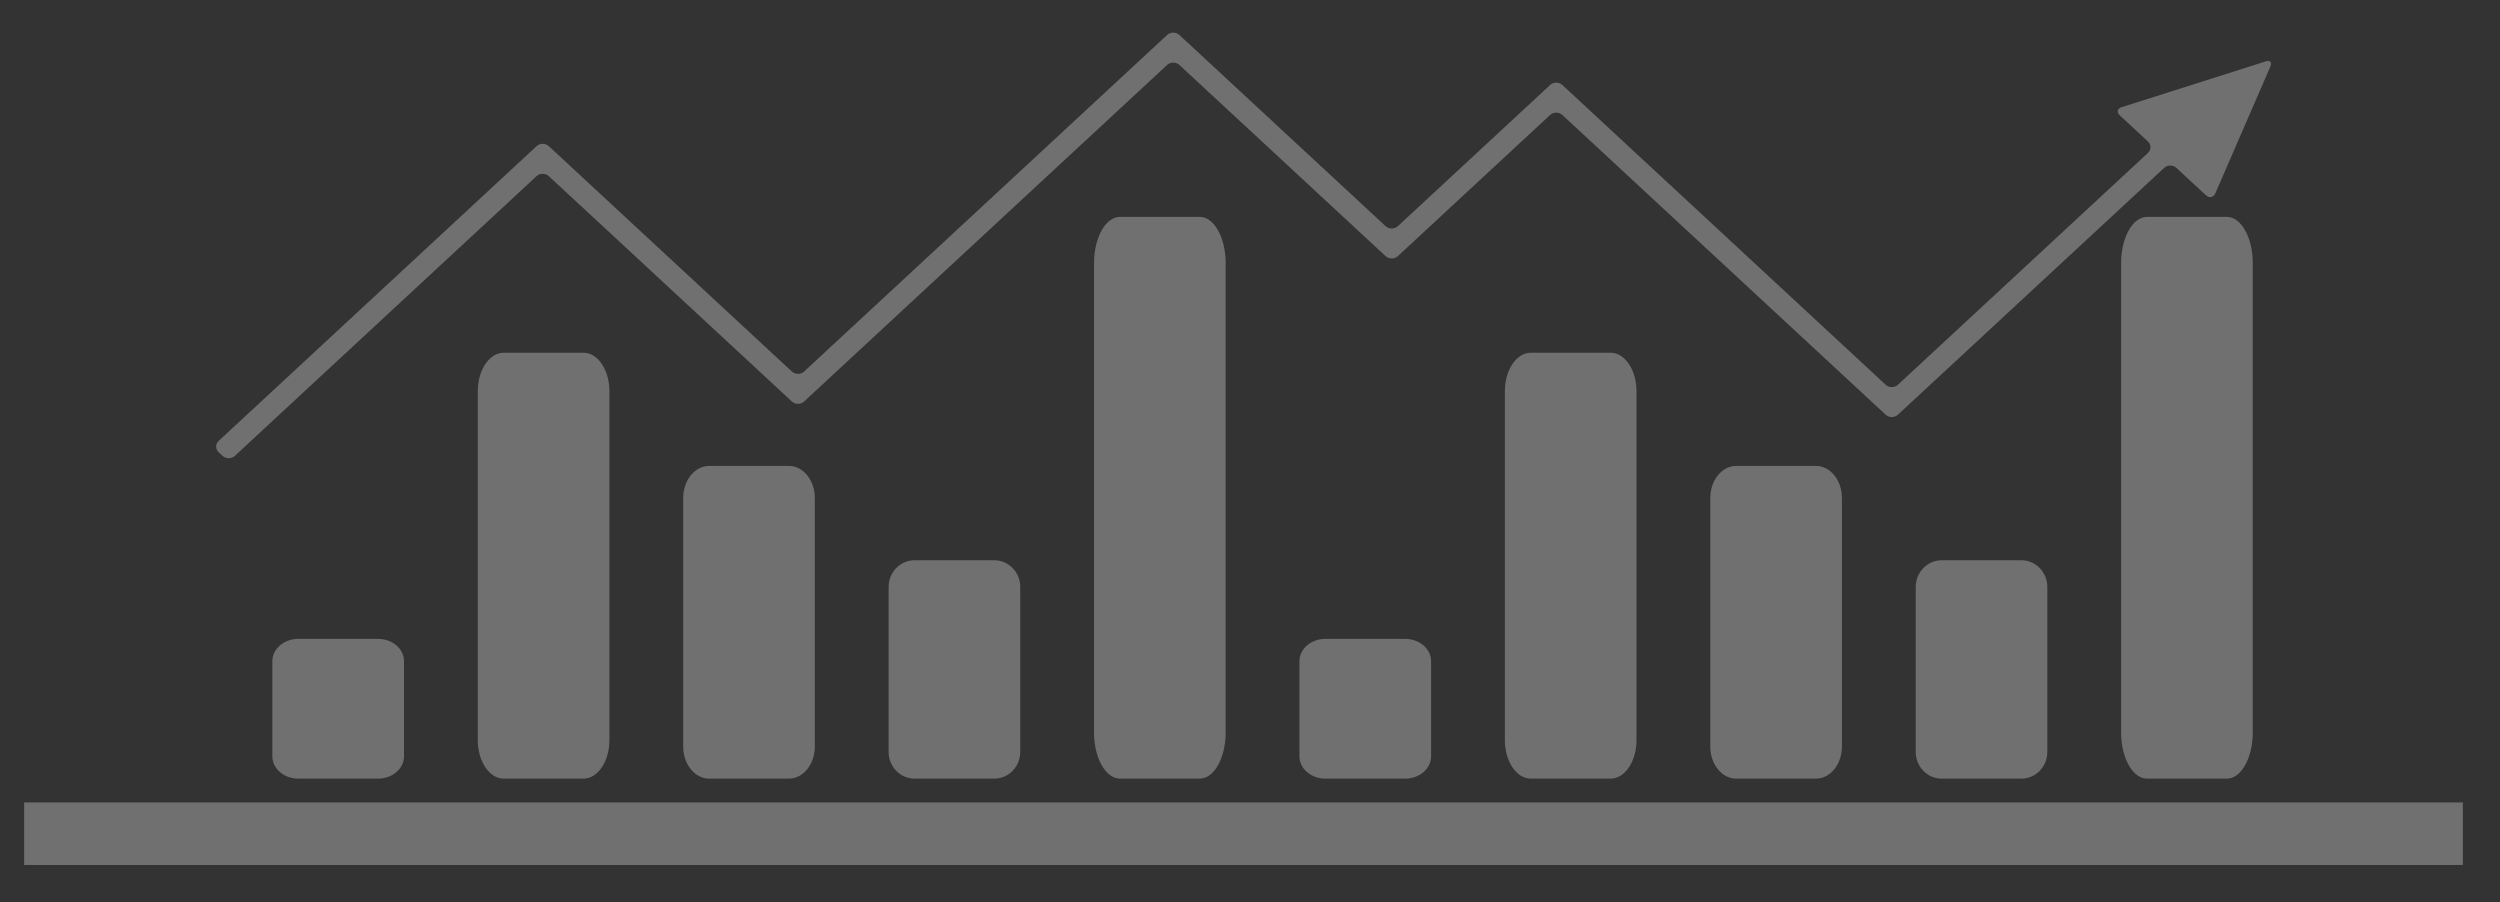 <?xml version="1.0" encoding="utf-8"?>
<!-- Generator: Adobe Illustrator 17.0.1, SVG Export Plug-In . SVG Version: 6.00 Build 0)  -->
<!DOCTYPE svg PUBLIC "-//W3C//DTD SVG 1.1//EN" "http://www.w3.org/Graphics/SVG/1.1/DTD/svg11.dtd">
<svg version="1.1" id="Livello_1" xmlns="http://www.w3.org/2000/svg" xmlns:xlink="http://www.w3.org/1999/xlink" x="0px" y="0px"
	 width="898.485px" height="324.242px" viewBox="0 0 898.485 324.242" enable-background="new 0 0 898.485 324.242"
	 xml:space="preserve">
<rect x="0" y="0" width="898.485" height="324.242" fill="#333333" stroke="none"/>
<path opacity="0.3" fill="#FFFFFF" d="M145.194,271.825c0,4.423-4.171,8.009-9.317,8.009h-28.675c-5.145,0-9.317-3.586-9.317-8.009
	v-34.209c0-4.423,4.171-8.009,9.317-8.009h28.675c5.145,0,9.317,3.586,9.317,8.009V271.825z"/>
<path opacity="0.3" fill="#FFFFFF" d="M366.672,270.223c0,5.308-4.171,9.611-9.317,9.611H328.68c-5.145,0-9.317-4.303-9.317-9.611
	v-59.259c0-5.308,4.171-9.611,9.317-9.611h28.675c5.145,0,9.317,4.303,9.317,9.611V270.223z"/>
<path opacity="0.3" fill="#FFFFFF" d="M292.846,268.301c0,6.369-4.171,11.533-9.317,11.533h-28.675
	c-5.145,0-9.317-5.163-9.317-11.533v-89.318c0-6.369,4.171-11.533,9.317-11.533h28.675c5.145,0,9.317,5.163,9.317,11.533V268.301z"
	/>
<path opacity="0.3" fill="#FFFFFF" d="M219.02,265.995c0,7.643-4.171,13.839-9.317,13.839h-28.675
	c-5.145,0-9.317-6.196-9.317-13.839v-125.39c0-7.643,4.171-13.839,9.317-13.839h28.675c5.145,0,9.317,6.196,9.317,13.839V265.995z"
	/>
<path opacity="0.3" fill="#FFFFFF" d="M440.497,263.227c0,9.172-4.171,16.607-9.317,16.607h-28.675
	c-5.145,0-9.317-7.435-9.317-16.607V94.552c0-9.172,4.171-16.607,9.317-16.607h28.675c5.145,0,9.317,7.435,9.317,16.607V263.227z"/>
<path opacity="0.3" fill="#FFFFFF" d="M514.323,271.825c0,4.423-4.171,8.009-9.317,8.009h-28.675c-5.145,0-9.317-3.586-9.317-8.009
	v-34.209c0-4.423,4.171-8.009,9.317-8.009h28.675c5.145,0,9.317,3.586,9.317,8.009V271.825z"/>
<path opacity="0.3" fill="#FFFFFF" d="M735.801,270.223c0,5.308-4.171,9.611-9.317,9.611H697.81c-5.145,0-9.317-4.303-9.317-9.611
	v-59.259c0-5.308,4.171-9.611,9.317-9.611h28.675c5.145,0,9.317,4.303,9.317,9.611V270.223z"/>
<path opacity="0.3" fill="#FFFFFF" d="M661.975,268.301c0,6.369-4.171,11.533-9.317,11.533h-28.675
	c-5.145,0-9.317-5.163-9.317-11.533v-89.318c0-6.369,4.171-11.533,9.317-11.533h28.675c5.145,0,9.317,5.163,9.317,11.533V268.301z"
	/>
<path opacity="0.3" fill="#FFFFFF" d="M588.149,265.995c0,7.643-4.171,13.839-9.317,13.839h-28.675
	c-5.145,0-9.317-6.196-9.317-13.839v-125.39c0-7.643,4.171-13.839,9.317-13.839h28.675c5.145,0,9.317,6.196,9.317,13.839V265.995z"
	/>
<path opacity="0.3" fill="#FFFFFF" d="M809.627,263.227c0,9.172-4.171,16.607-9.317,16.607h-28.675
	c-5.145,0-9.317-7.435-9.317-16.607V94.552c0-9.172,4.171-16.607,9.317-16.607h28.675c5.145,0,9.317,7.435,9.317,16.607V263.227z"/>
<rect x="8.684" y="288.395" opacity="0.3" fill="#FFFFFF" width="876.45" height="22.474"/>
<g opacity="0.3">
	<path fill="#FFFFFF" d="M815.961,23.903c0.657-1.514-0.092-2.343-1.665-1.843l-51.799,16.465c-1.573,0.5-1.869,1.827-0.659,2.948
		l10.137,9.398c1.21,1.122,1.21,2.957,0,4.079l-89.877,83.324c-1.21,1.122-3.19,1.122-4.4,0L561.5,30.547
		c-1.21-1.122-3.19-1.122-4.4,0l-54.723,50.734c-1.21,1.122-3.19,1.122-4.4,0L423.86,12.567c-1.21-1.122-3.19-1.122-4.4,0
		L288.993,133.521c-1.21,1.122-3.19,1.122-4.4,0l-87.356-80.987c-1.21-1.122-3.19-1.122-4.4,0L78.589,158.454
		c-1.21,1.122-1.21,2.957,0,4.079l1.41,1.307c1.21,1.122,3.19,1.122,4.4,0L192.838,63.307c1.21-1.122,3.19-1.122,4.4,0
		l87.356,80.987c1.21,1.122,3.19,1.122,4.4,0L419.46,23.34c1.21-1.122,3.19-1.122,4.4,0l74.117,68.714c1.21,1.122,3.19,1.122,4.4,0
		L557.1,41.32c1.21-1.122,3.19-1.122,4.4,0l116.198,107.727c1.21,1.122,3.19,1.122,4.4,0l95.687-88.711c1.21-1.122,3.19-1.122,4.4,0
		l10.61,9.837c1.21,1.122,2.737,0.801,3.394-0.712L815.961,23.903z"/>
</g>
</svg>
